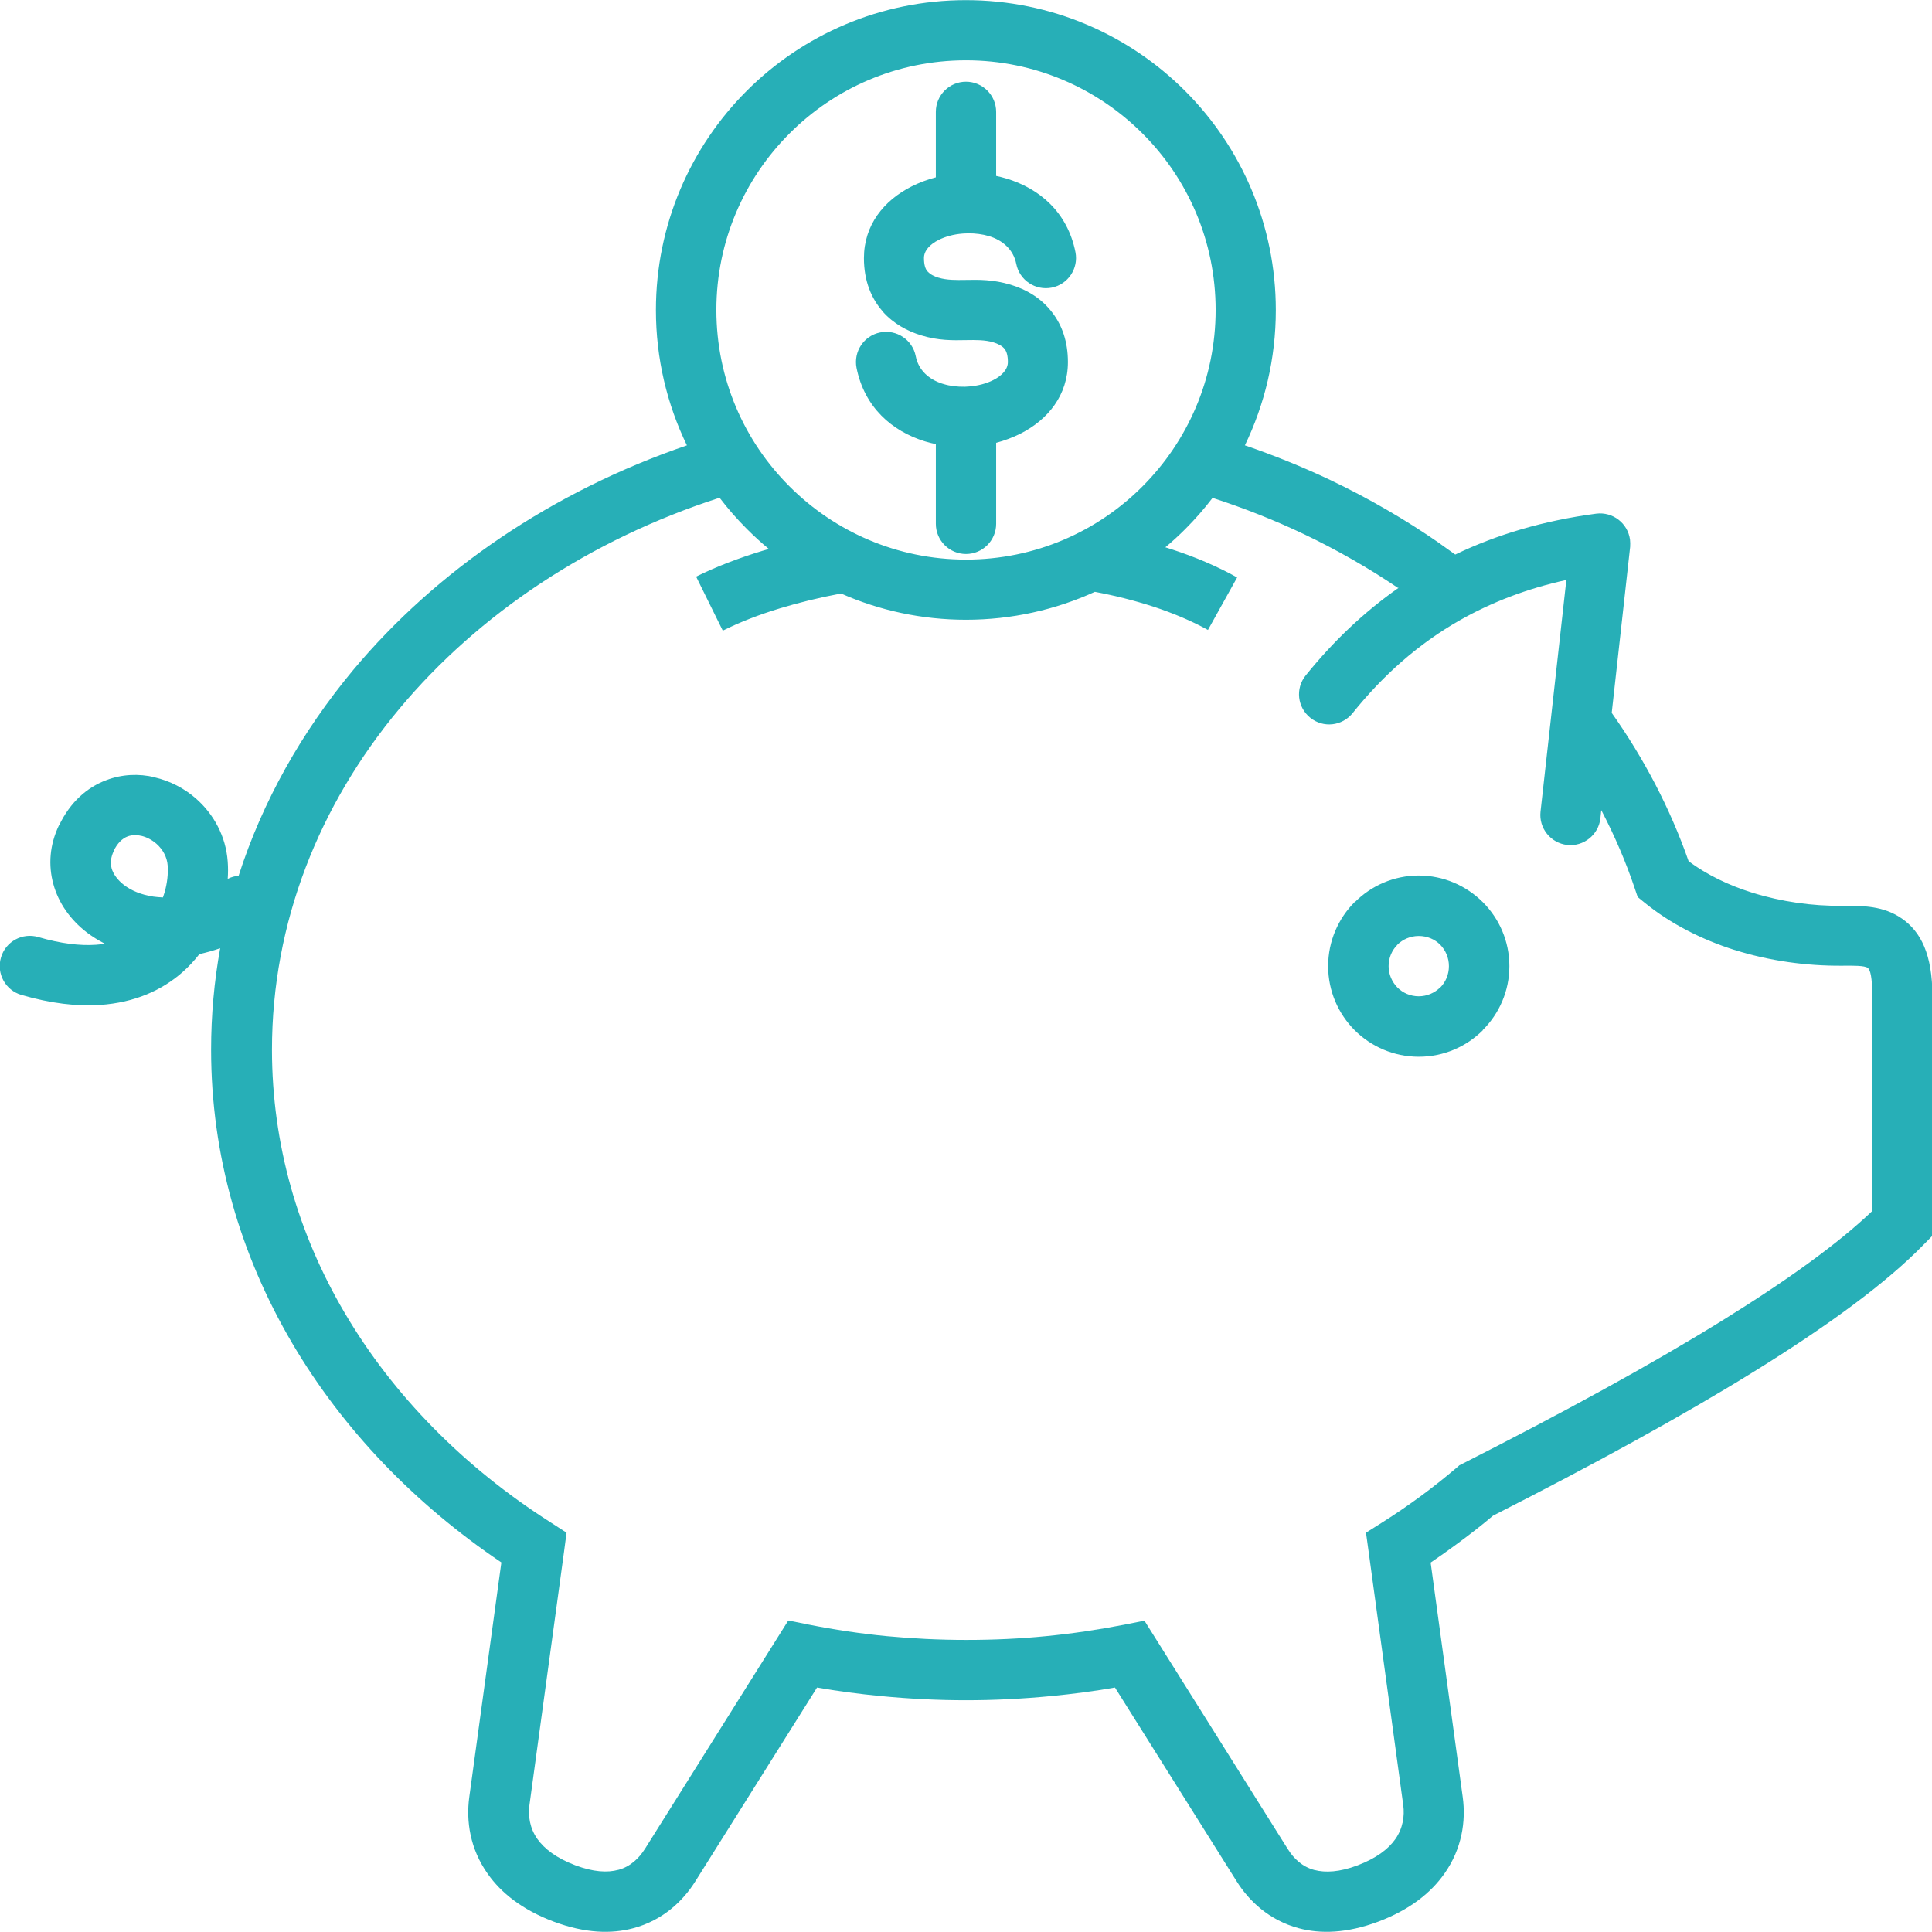 <?xml version="1.0" ?><!DOCTYPE svg  PUBLIC '-//W3C//DTD SVG 1.0//EN'  'http://www.w3.org/TR/2001/REC-SVG-20010904/DTD/svg10.dtd'><svg height="64px" style="shape-rendering:geometricPrecision; text-rendering:geometricPrecision; image-rendering:optimizeQuality; fill-rule:evenodd; clip-rule:evenodd" version="1.0" viewBox="0 0 13838 13838" width="64px" xml:space="preserve" xmlns="http://www.w3.org/2000/svg" xmlns:xlink="http://www.w3.org/1999/xlink"><defs><style type="text/css">
   <![CDATA[
    .fil0 {fill:#27afb7;fill-rule:nonzero}
   ]]>
  </style></defs><g id="Layer_x0020_1"><path class="fil0" d="M8917 3190c210,72 412,154 607,246 279,133 543,286 788,456l2 2 108 77 1 1c299,-144 634,-243 1010,-293 118,-15 226,68 242,186 2,17 2,35 1,52l0 0 -132 1189c116,164 220,335 311,509 92,177 173,362 240,554 133,98 289,173 456,225l0 0c209,65 430,96 639,94l1 0c156,-1 299,0 431,91 136,94 219,257 219,556l0 1629 0 87 -62 63c-268,275 -683,580 -1216,910 -518,321 -1151,667 -1869,1032 -84,71 -173,140 -266,208 -60,44 -120,87 -181,128l230 1681c23,170 -5,369 -132,548 -96,136 -247,258 -473,343 -225,84 -414,89 -570,47l0 0c-212,-57 -357,-196 -445,-337l0 0 -871 -1387c-148,26 -300,46 -456,61 -206,20 -410,30 -611,30 -201,0 -405,-10 -611,-30 -156,-15 -308,-35 -456,-61l-871 1387 0 0c-88,141 -232,280 -445,337l0 0c-156,42 -345,37 -570,-47 -226,-85 -378,-207 -473,-343 -127,-179 -155,-378 -132,-548l230 -1682c-623,-420 -1137,-956 -1498,-1570 -372,-633 -581,-1347 -581,-2102 0,-247 22,-490 65,-727 -50,17 -100,31 -149,42 -36,46 -77,91 -123,131 -145,127 -339,216 -589,233 -163,11 -351,-10 -563,-72 -114,-33 -180,-153 -146,-268 33,-114 153,-180 268,-146 161,47 298,63 413,55 22,-2 43,-4 64,-7 -47,-24 -90,-51 -130,-81 -118,-91 -203,-211 -240,-347l0 0c-37,-135 -27,-280 40,-420l1 0c81,-169 202,-273 338,-324 113,-43 233,-48 347,-21l0 1c108,25 212,78 296,152 125,110 214,268 227,452 3,40 3,81 0,123 25,-13 51,-20 78,-22 172,-535 453,-1032 819,-1472 598,-716 1427,-1280 2392,-1611 -142,-293 -222,-622 -222,-969 0,-613 249,-1169 650,-1570 401,-401 957,-650 1570,-650 613,0 1169,249 1570,650 401,401 650,957 650,1570 0,348 -80,676 -222,970zm1095 1020c-212,-143 -437,-272 -672,-384 -210,-100 -430,-187 -655,-260 -60,79 -126,154 -196,224 -45,45 -93,89 -142,130l47 15c166,54 324,121 467,201l-209 376c-116,-64 -248,-120 -391,-167 -133,-43 -274,-79 -419,-106 -281,128 -594,200 -923,200 -318,0 -621,-67 -895,-188 -155,29 -302,65 -437,106 -149,45 -288,99 -410,160l-191 -387c141,-70 302,-132 476,-185l45 -13c-55,-45 -107,-93 -157,-143 -70,-70 -136,-145 -196,-224 -929,300 -1726,832 -2293,1511 -575,689 -913,1533 -913,2442 0,678 187,1318 520,1884 348,593 856,1107 1474,1501l116 75 -18 136 -248 1816c-10,76 2,164 57,242 50,70 136,137 271,188 130,49 231,54 308,33l1 0c87,-23 149,-85 188,-147l1 -1 949 -1512 79 -126 145 29c186,37 374,65 560,83 181,17 372,27 570,27 198,0 389,-9 571,-27 186,-18 374,-46 560,-82l145 -29 79 126 949 1512 1 1c39,63 101,124 188,147l1 0c77,20 178,16 308,-33 135,-51 221,-117 271,-188 55,-78 67,-167 57,-242l-248 -1816 -19 -137 117 -74c97,-61 188,-124 274,-187 87,-64 174,-133 260,-206l18 -16 24 -12c719,-365 1350,-709 1861,-1026 462,-286 827,-549 1072,-783l0 -1540c0,-133 -13,-188 -33,-202 -23,-16 -98,-16 -181,-15l-1 0c-255,2 -521,-34 -771,-113l-1 0c-233,-74 -456,-186 -644,-339l-49 -40 -20 -59c-63,-188 -142,-373 -236,-554l-5 -9 -6 58c-13,118 -120,204 -238,191 -118,-13 -204,-120 -191,-238l185 -1660c-283,62 -536,160 -762,288 -296,168 -550,393 -769,666 -75,93 -210,108 -303,33 -93,-75 -108,-210 -33,-303 196,-243 417,-454 666,-628zm-2877 -1039l0 581c0,119 -97,216 -216,216 -119,0 -216,-97 -216,-216l0 -571c-24,-5 -48,-11 -72,-18l-7 -2c-235,-73 -432,-243 -489,-526 -23,-117 53,-231 170,-254 117,-23 231,53 254,170 20,102 96,166 187,196l10 3c48,15 101,21 154,20l3 0 0 0 30 -2c63,-5 123,-21 172,-46 61,-31 104,-76 104,-129 0,-45 -9,-74 -22,-92 -17,-23 -49,-39 -82,-49 -59,-18 -126,-17 -192,-16 -100,2 -201,4 -325,-34l0 0c-98,-30 -198,-83 -276,-171l1 0c-81,-92 -135,-217 -135,-382 0,-237 142,-413 342,-514 54,-27 112,-49 173,-65l0 -469c0,-119 97,-216 216,-216 119,0 216,97 216,216l0 459c24,5 48,11 71,18 239,71 440,242 497,528 23,117 -53,231 -170,254 -117,23 -231,-53 -254,-170 -21,-105 -101,-171 -196,-199 -46,-14 -97,-20 -148,-20l-1 0 -3 0 -13 1 -3 0 -3 0 -18 1c-63,5 -123,21 -172,46 -61,31 -104,76 -104,129 0,49 10,79 26,97l0 0 1 0c18,21 48,35 77,44l1 0 0 0c59,18 126,17 191,16 100,-2 200,-3 324,34 110,33 222,95 303,205 66,88 108,203 108,349 0,237 -142,413 -342,514 -54,27 -113,49 -173,65zm1048 -2215c-323,-323 -770,-524 -1264,-524 -494,0 -941,200 -1264,524 -323,323 -524,770 -524,1264 0,494 200,941 524,1264 323,323 770,524 1264,524 494,0 941,-200 1264,-524 323,-323 524,-770 524,-1264 0,-494 -200,-941 -524,-1264zm-7085 5466c22,3 45,5 69,6l12 -37c19,-66 26,-132 22,-191 -4,-62 -36,-117 -80,-156 -32,-28 -70,-48 -108,-57l-2 0c-33,-8 -67,-7 -97,4 -37,14 -74,48 -101,106l1 0c-20,43 -25,85 -15,120l0 1c12,43 43,85 88,120 53,41 125,71 211,84zm9064 -151c178,0 340,73 458,190l1 1c117,117 190,279 190,458 0,178 -73,341 -191,458l1 1c-117,117 -279,190 -459,190 -179,0 -342,-73 -459,-190 -117,-117 -190,-280 -190,-459 0,-179 73,-342 190,-459l1 1c117,-118 280,-191 458,-191zm153 495c-38,-38 -92,-62 -153,-62 -60,0 -114,24 -153,62l0 1c-39,39 -63,93 -63,153 0,60 25,114 63,153 39,39 93,63 153,63 60,0 114,-25 153,-63l1 0c38,-38 62,-93 62,-153 0,-60 -24,-114 -62,-153l-1 -1z"/></g></svg>
